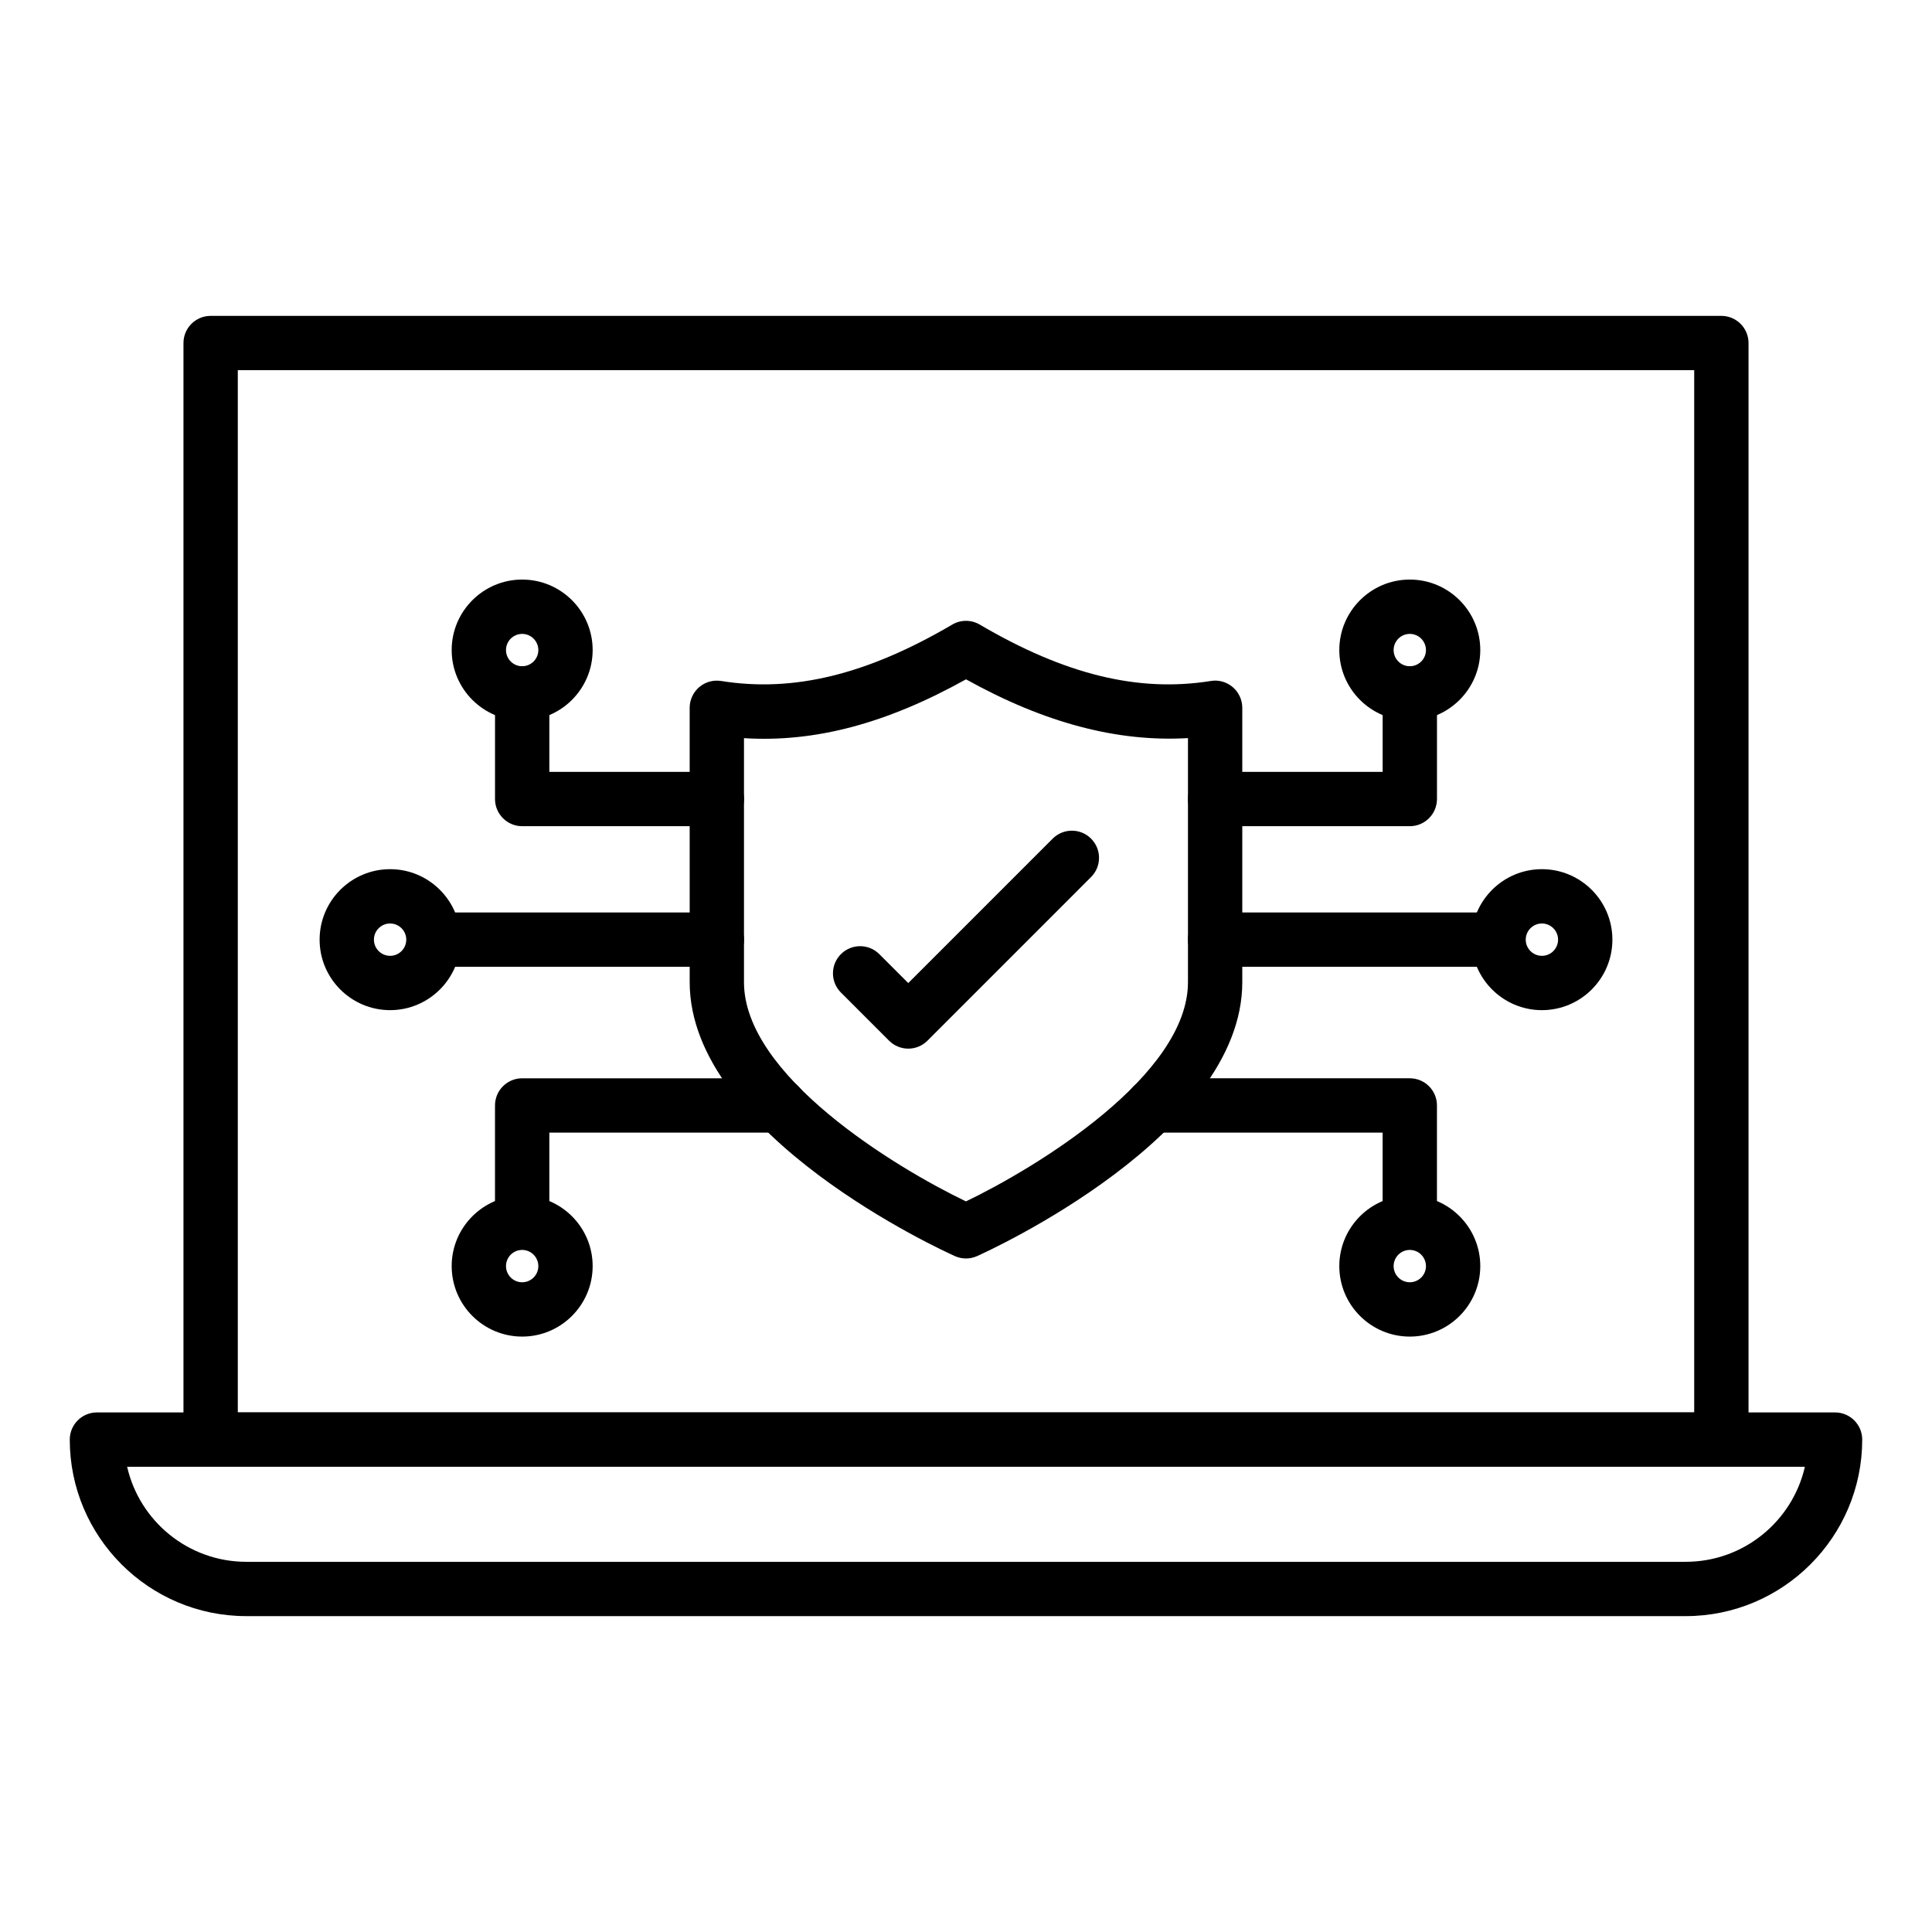 <?xml version="1.0" encoding="UTF-8"?>
<!-- Uploaded to: ICON Repo, www.svgrepo.com, Generator: ICON Repo Mixer Tools -->
<svg fill="#000000" width="800px" height="800px" version="1.1" viewBox="144 144 512 512" xmlns="http://www.w3.org/2000/svg">
 <g>
  <path d="m600.18 532.7h-400.36c-3.977 0-7.199-3.223-7.199-7.199v-290.59c0-3.977 3.223-7.199 7.199-7.199h400.36c3.977 0 7.199 3.223 7.199 7.199v290.59c0 3.977-3.223 7.199-7.199 7.199zm-393.16-14.395h385.96v-276.2h-385.96z"/>
  <path d="m590.73 572.29h-381.46c-25.797 0-46.781-20.988-46.781-46.781 0-3.977 3.223-7.199 7.199-7.199h460.62c3.977 0 7.199 3.223 7.199 7.199-0.004 25.793-20.992 46.781-46.785 46.781zm-413.04-39.586c3.281 14.406 16.199 25.191 31.582 25.191h381.46c15.387 0 28.301-10.785 31.582-25.191z"/>
  <path d="m400 477.51c-1 0-2.004-0.211-2.941-0.629-2.867-1.281-70.285-31.922-70.285-72.598l-0.004-72.707c0-2.109 0.926-4.109 2.527-5.481 1.605-1.367 3.731-1.961 5.809-1.629 19.18 3.074 38.625-1.676 61.25-14.945 2.25-1.328 5.035-1.32 7.285 0 22.59 13.27 42.039 18.02 61.242 14.945 2.066-0.359 4.203 0.262 5.809 1.629 1.602 1.371 2.527 3.371 2.527 5.481v72.703c0 40.68-67.414 71.316-70.281 72.598-0.938 0.422-1.938 0.633-2.938 0.633zm-58.836-137.89v64.668c0 24.723 40.004 49.055 58.828 58.094 18.824-9.055 58.832-33.422 58.832-58.094v-64.684c-18.715 1.094-38.055-4.027-58.824-15.578-21.051 11.727-40.055 16.766-58.836 15.594z"/>
  <path d="m384.7 421.9c-1.91 0-3.738-0.758-5.09-2.109l-12.758-12.758c-2.812-2.812-2.812-7.367 0-10.176 2.812-2.812 7.367-2.812 10.176 0l7.668 7.668 38.273-38.277c2.812-2.812 7.367-2.812 10.176 0 2.812 2.812 2.812 7.367 0 10.176l-43.359 43.371c-1.348 1.348-3.18 2.106-5.086 2.106z"/>
  <path d="m333.97 362.95h-51.586c-3.977 0-7.199-3.223-7.199-7.199v-28c0-3.977 3.223-7.199 7.199-7.199 3.977 0 7.199 3.223 7.199 7.199v20.805h44.391c3.977 0 7.199 3.223 7.199 7.199-0.008 3.973-3.231 7.195-7.203 7.195z"/>
  <path d="m282.38 474.4c-3.977 0-7.199-3.223-7.199-7.199v-30.242c0-3.977 3.223-7.199 7.199-7.199h68.09c3.977 0 7.199 3.223 7.199 7.199 0 3.977-3.223 7.199-7.199 7.199h-60.891v23.047c-0.004 3.973-3.227 7.195-7.199 7.195z"/>
  <path d="m333.97 400.21h-73.992c-3.977 0-7.199-3.223-7.199-7.199s3.223-7.199 7.199-7.199h73.988c3.977 0 7.199 3.223 7.199 7.199s-3.223 7.199-7.195 7.199z"/>
  <path d="m282.38 334.95c-10.301 0-18.68-8.379-18.68-18.68s8.379-18.68 18.68-18.68c10.301 0 18.68 8.379 18.68 18.68-0.004 10.301-8.379 18.68-18.68 18.68zm0-22.961c-2.363 0-4.285 1.922-4.285 4.285s1.922 4.285 4.285 4.285c2.363 0 4.285-1.922 4.285-4.285-0.004-2.363-1.926-4.285-4.285-4.285z"/>
  <path d="m247.38 411.7c-10.301 0-18.68-8.379-18.68-18.68s8.379-18.68 18.68-18.68 18.68 8.379 18.68 18.68-8.379 18.68-18.68 18.68zm0-22.965c-2.363 0-4.285 1.922-4.285 4.285s1.922 4.285 4.285 4.285 4.285-1.922 4.285-4.285-1.922-4.285-4.285-4.285z"/>
  <path d="m282.38 498.21c-10.301 0-18.68-8.379-18.68-18.68 0-10.301 8.379-18.68 18.68-18.68 10.301 0 18.68 8.379 18.68 18.68-0.004 10.301-8.379 18.68-18.68 18.68zm0-22.965c-2.363 0-4.285 1.922-4.285 4.285 0 2.363 1.922 4.285 4.285 4.285 2.363 0 4.285-1.922 4.285-4.285-0.004-2.363-1.926-4.285-4.285-4.285z"/>
  <path d="m517.61 362.95h-51.586c-3.977 0-7.199-3.223-7.199-7.199s3.223-7.199 7.199-7.199h44.391v-20.805c0-3.977 3.223-7.199 7.199-7.199 3.977 0 7.199 3.223 7.199 7.199v28c-0.008 3.981-3.231 7.203-7.203 7.203z"/>
  <path d="m517.61 474.4c-3.977 0-7.199-3.223-7.199-7.199v-23.047h-60.891c-3.977 0-7.199-3.223-7.199-7.199 0-3.977 3.223-7.199 7.199-7.199h68.09c3.977 0 7.199 3.223 7.199 7.199v30.242c-0.004 3.981-3.227 7.203-7.199 7.203z"/>
  <path d="m540.02 400.21h-73.992c-3.977 0-7.199-3.223-7.199-7.199s3.223-7.199 7.199-7.199h73.988c3.977 0 7.199 3.223 7.199 7.199s-3.223 7.199-7.195 7.199z"/>
  <path d="m517.61 334.95c-10.301 0-18.68-8.379-18.68-18.68s8.379-18.68 18.68-18.68 18.68 8.379 18.68 18.68c-0.004 10.301-8.383 18.68-18.68 18.68zm0-22.961c-2.363 0-4.285 1.922-4.285 4.285s1.922 4.285 4.285 4.285 4.285-1.922 4.285-4.285c-0.004-2.363-1.926-4.285-4.285-4.285z"/>
  <path d="m552.62 411.7c-10.301 0-18.68-8.379-18.68-18.68s8.379-18.68 18.68-18.68c10.301 0 18.68 8.379 18.68 18.68s-8.379 18.68-18.68 18.68zm0-22.965c-2.363 0-4.285 1.922-4.285 4.285s1.922 4.285 4.285 4.285c2.363 0 4.285-1.922 4.285-4.285s-1.922-4.285-4.285-4.285z"/>
  <path d="m517.61 498.21c-10.301 0-18.68-8.379-18.68-18.68 0-10.301 8.379-18.68 18.68-18.68s18.68 8.379 18.68 18.68c-0.004 10.301-8.383 18.68-18.68 18.68zm0-22.965c-2.363 0-4.285 1.922-4.285 4.285 0 2.363 1.922 4.285 4.285 4.285s4.285-1.922 4.285-4.285c-0.004-2.363-1.926-4.285-4.285-4.285z"/>
 </g>
</svg>